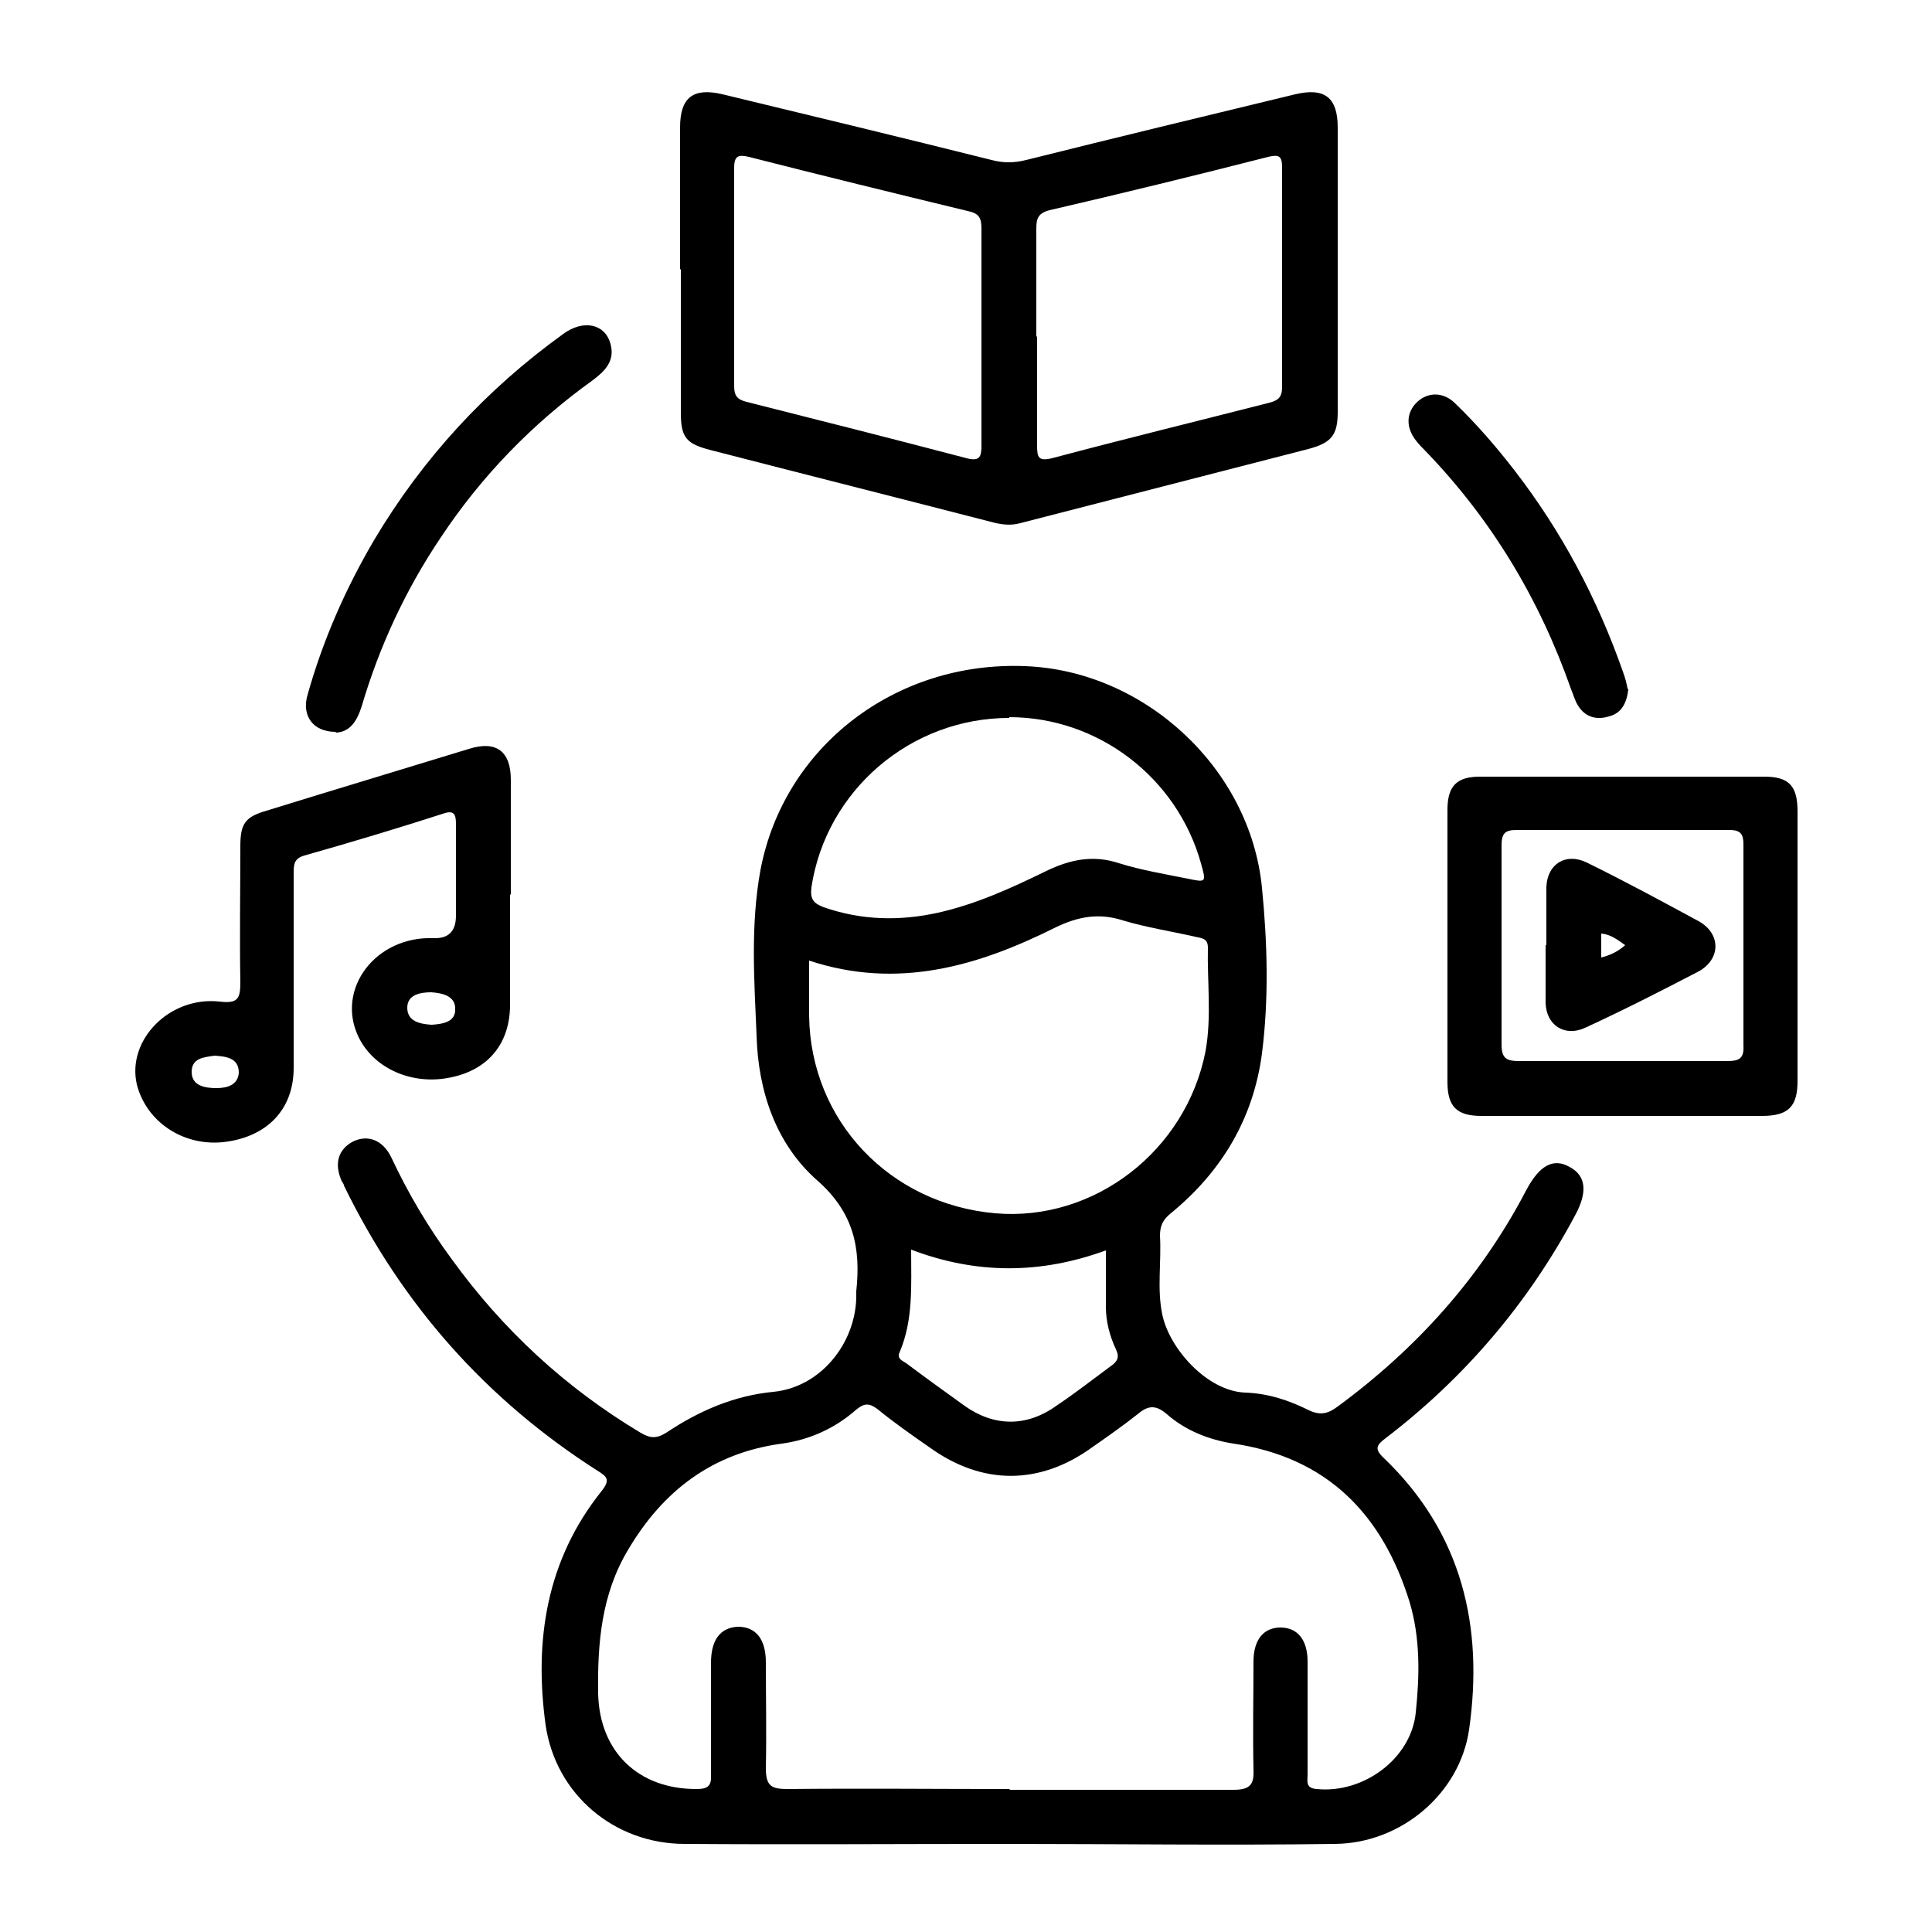<?xml version="1.0" encoding="UTF-8"?>
<svg id="Layer_1" data-name="Layer 1" xmlns="http://www.w3.org/2000/svg" viewBox="0 0 25 25">
  <path d="m13.02,23.86c-1.39,0-2.77.01-4.16,0-.91,0-1.67-.64-1.8-1.54-.15-1.09.01-2.13.72-3.02.12-.15.08-.19-.05-.27-1.44-.92-2.53-2.15-3.28-3.69,0-.02-.02-.04-.03-.06-.1-.23-.04-.41.15-.51.19-.09.38-.02.49.2.22.47.48.91.79,1.33.66.91,1.47,1.66,2.44,2.24.12.07.2.08.33,0,.42-.28.87-.48,1.39-.53.6-.06,1.05-.61,1.07-1.21,0-.03,0-.06,0-.09.06-.56-.03-1.02-.51-1.44-.53-.47-.76-1.15-.78-1.87-.03-.71-.08-1.43.05-2.14.3-1.59,1.74-2.71,3.43-2.64,1.54.06,2.91,1.32,3.06,2.87.07.71.09,1.43,0,2.14-.11.84-.52,1.53-1.18,2.07-.1.08-.14.16-.14.29.02.34-.04.69.03,1.02.09.44.58.99,1.07,1.01.3.01.57.1.83.23.15.07.25.04.37-.05,1.02-.75,1.85-1.67,2.44-2.8.17-.32.35-.42.56-.3.21.11.24.32.07.63-.61,1.14-1.43,2.1-2.45,2.88-.12.09-.15.14-.02.26,1.01.97,1.29,2.18,1.1,3.51-.12.83-.88,1.47-1.73,1.48-1.42.02-2.83,0-4.25,0,0,0,0,0,0,0Zm.04-.7c.97,0,1.93,0,2.9,0,.22,0,.27-.07.26-.27-.01-.46,0-.93,0-1.39,0-.28.13-.44.35-.44.22,0,.35.16.35.44,0,.49,0,.97,0,1.46,0,.09-.03.18.12.19.6.06,1.22-.39,1.28-.99.05-.48.06-.96-.08-1.43-.35-1.13-1.06-1.87-2.28-2.05-.32-.05-.62-.17-.86-.38-.15-.13-.25-.11-.38,0-.19.15-.39.29-.59.43-.68.49-1.42.49-2.1,0-.23-.16-.46-.32-.68-.5-.11-.08-.17-.07-.27.01-.27.24-.6.39-.96.44-.9.12-1.54.61-1.99,1.37-.35.58-.4,1.22-.39,1.87.02.75.52,1.23,1.27,1.23.15,0,.2-.04.19-.19,0-.48,0-.96,0-1.44,0-.3.12-.46.35-.47.23,0,.36.16.36.46,0,.46.01.91,0,1.37,0,.23.07.27.28.27.96-.01,1.92,0,2.88,0Zm-2.59-10.73c0,.26,0,.49,0,.72.02,1.35,1.04,2.43,2.41,2.55,1.28.11,2.47-.81,2.72-2.1.08-.45.02-.9.03-1.34,0-.13-.1-.12-.17-.14-.31-.07-.63-.12-.93-.21-.31-.1-.58-.05-.87.09-1,.5-2.04.81-3.19.43Zm2.59-3.14c-1.28,0-2.37.94-2.56,2.19-.02.16.03.21.16.26.49.17.98.18,1.48.07.49-.11.95-.32,1.4-.54.31-.15.61-.21.94-.1.29.09.59.14.89.2.24.05.24.05.17-.2-.31-1.11-1.33-1.89-2.48-1.89Zm-1.27,6.88c0,.46.03.91-.15,1.33-.04.09.05.11.1.15.24.18.49.36.74.54.38.27.8.28,1.19,0,.24-.16.47-.34.7-.51.09-.06.12-.12.07-.22-.08-.17-.13-.36-.13-.55,0-.23,0-.47,0-.73-.85.31-1.68.31-2.52-.01Z"/>
  <path d="m8.8,3.48c0-.61,0-1.22,0-1.83,0-.39.17-.52.55-.43,1.16.28,2.32.56,3.48.85.15.04.29.04.45,0,1.16-.29,2.32-.57,3.48-.85.38-.09.55.04.55.43,0,1.23,0,2.45,0,3.68,0,.3-.08.4-.38.48-1.24.32-2.49.64-3.73.96-.11.03-.21.02-.31,0-1.24-.32-2.47-.63-3.71-.95-.3-.08-.37-.16-.37-.48,0-.62,0-1.23,0-1.85Zm3.9.9c0-.47,0-.94,0-1.42,0-.14-.03-.2-.18-.23-.95-.23-1.89-.46-2.83-.7-.13-.03-.19-.02-.19.14,0,.94,0,1.89,0,2.83,0,.12.04.17.16.2.95.24,1.9.48,2.85.73.16.04.19-.01.19-.16,0-.46,0-.93,0-1.39Zm.72-.02c0,.47,0,.94,0,1.41,0,.15.02.2.19.16.94-.25,1.88-.48,2.82-.72.11-.03.16-.07.16-.2,0-.95,0-1.9,0-2.85,0-.15-.05-.16-.18-.13-.94.24-1.88.47-2.83.69-.15.04-.17.11-.17.24,0,.46,0,.93,0,1.39Z"/>
  <path d="m6.6,11.58c0,.47,0,.94,0,1.42,0,.5-.28.84-.76.94-.5.11-1-.11-1.2-.52-.3-.62.22-1.31.97-1.28q.29.01.29-.29c0-.4,0-.79,0-1.19,0-.13-.03-.18-.17-.13-.59.19-1.19.37-1.79.54-.14.04-.14.12-.14.24,0,.84,0,1.67,0,2.51,0,.54-.35.9-.92.96-.52.05-.99-.27-1.11-.75-.13-.57.42-1.14,1.07-1.07.24.03.27-.04.27-.25-.01-.59,0-1.17,0-1.76,0-.29.06-.38.34-.46.87-.27,1.74-.53,2.62-.8.35-.11.54.03.54.4,0,.49,0,.99,0,1.48h0Zm-1.01,1.68c.15-.01.31-.04.3-.21,0-.16-.16-.2-.31-.21-.14,0-.31.03-.31.2,0,.18.17.21.31.22Zm-2.81.4c-.14.02-.3.03-.3.21,0,.18.17.21.32.21.14,0,.28-.04.29-.2,0-.19-.16-.21-.32-.22Z"/>
  <path d="m21,14.44c-.61,0-1.22,0-1.83,0-.32,0-.44-.12-.44-.44,0-1.17,0-2.34,0-3.52,0-.31.12-.43.42-.43,1.23,0,2.45,0,3.68,0,.32,0,.43.12.43.45,0,1.16,0,2.33,0,3.49,0,.33-.12.45-.46.45-.6,0-1.2,0-1.8,0Zm-.02-.71c.46,0,.91,0,1.37,0,.15,0,.22-.03.21-.2,0-.87,0-1.73,0-2.6,0-.13-.03-.19-.18-.19-.92,0-1.84,0-2.76,0-.15,0-.19.05-.19.2,0,.86,0,1.72,0,2.58,0,.18.07.21.23.21.44,0,.88,0,1.32,0Z"/>
  <path d="m4.34,9.47c-.29,0-.44-.21-.36-.48.2-.71.49-1.37.86-2,.63-1.06,1.45-1.95,2.45-2.67.26-.19.54-.13.61.13.06.22-.07.35-.23.47-.78.56-1.44,1.24-1.97,2.04-.45.67-.79,1.4-1.02,2.18-.06.19-.15.33-.33.34Z"/>
  <path d="m21.07,8.92c-.02.18-.09.31-.25.35-.16.05-.31.01-.4-.14-.04-.06-.06-.14-.09-.21-.41-1.17-1.03-2.2-1.89-3.09-.04-.04-.08-.08-.11-.12-.14-.17-.14-.37.01-.51.14-.13.34-.13.49.02.28.27.53.56.77.87.61.79,1.07,1.66,1.4,2.6.03.08.05.16.06.22Z"/>
  <path d="m20.01,12.23c0-.25,0-.5,0-.75.01-.3.25-.45.52-.32.49.24.97.5,1.45.76.29.16.29.49,0,.65-.48.25-.97.5-1.47.73-.26.12-.5-.03-.51-.32,0-.25,0-.5,0-.75Zm.71-.15v.31c.12-.03.22-.08.31-.16-.1-.07-.19-.14-.31-.15Z"/>
</svg>